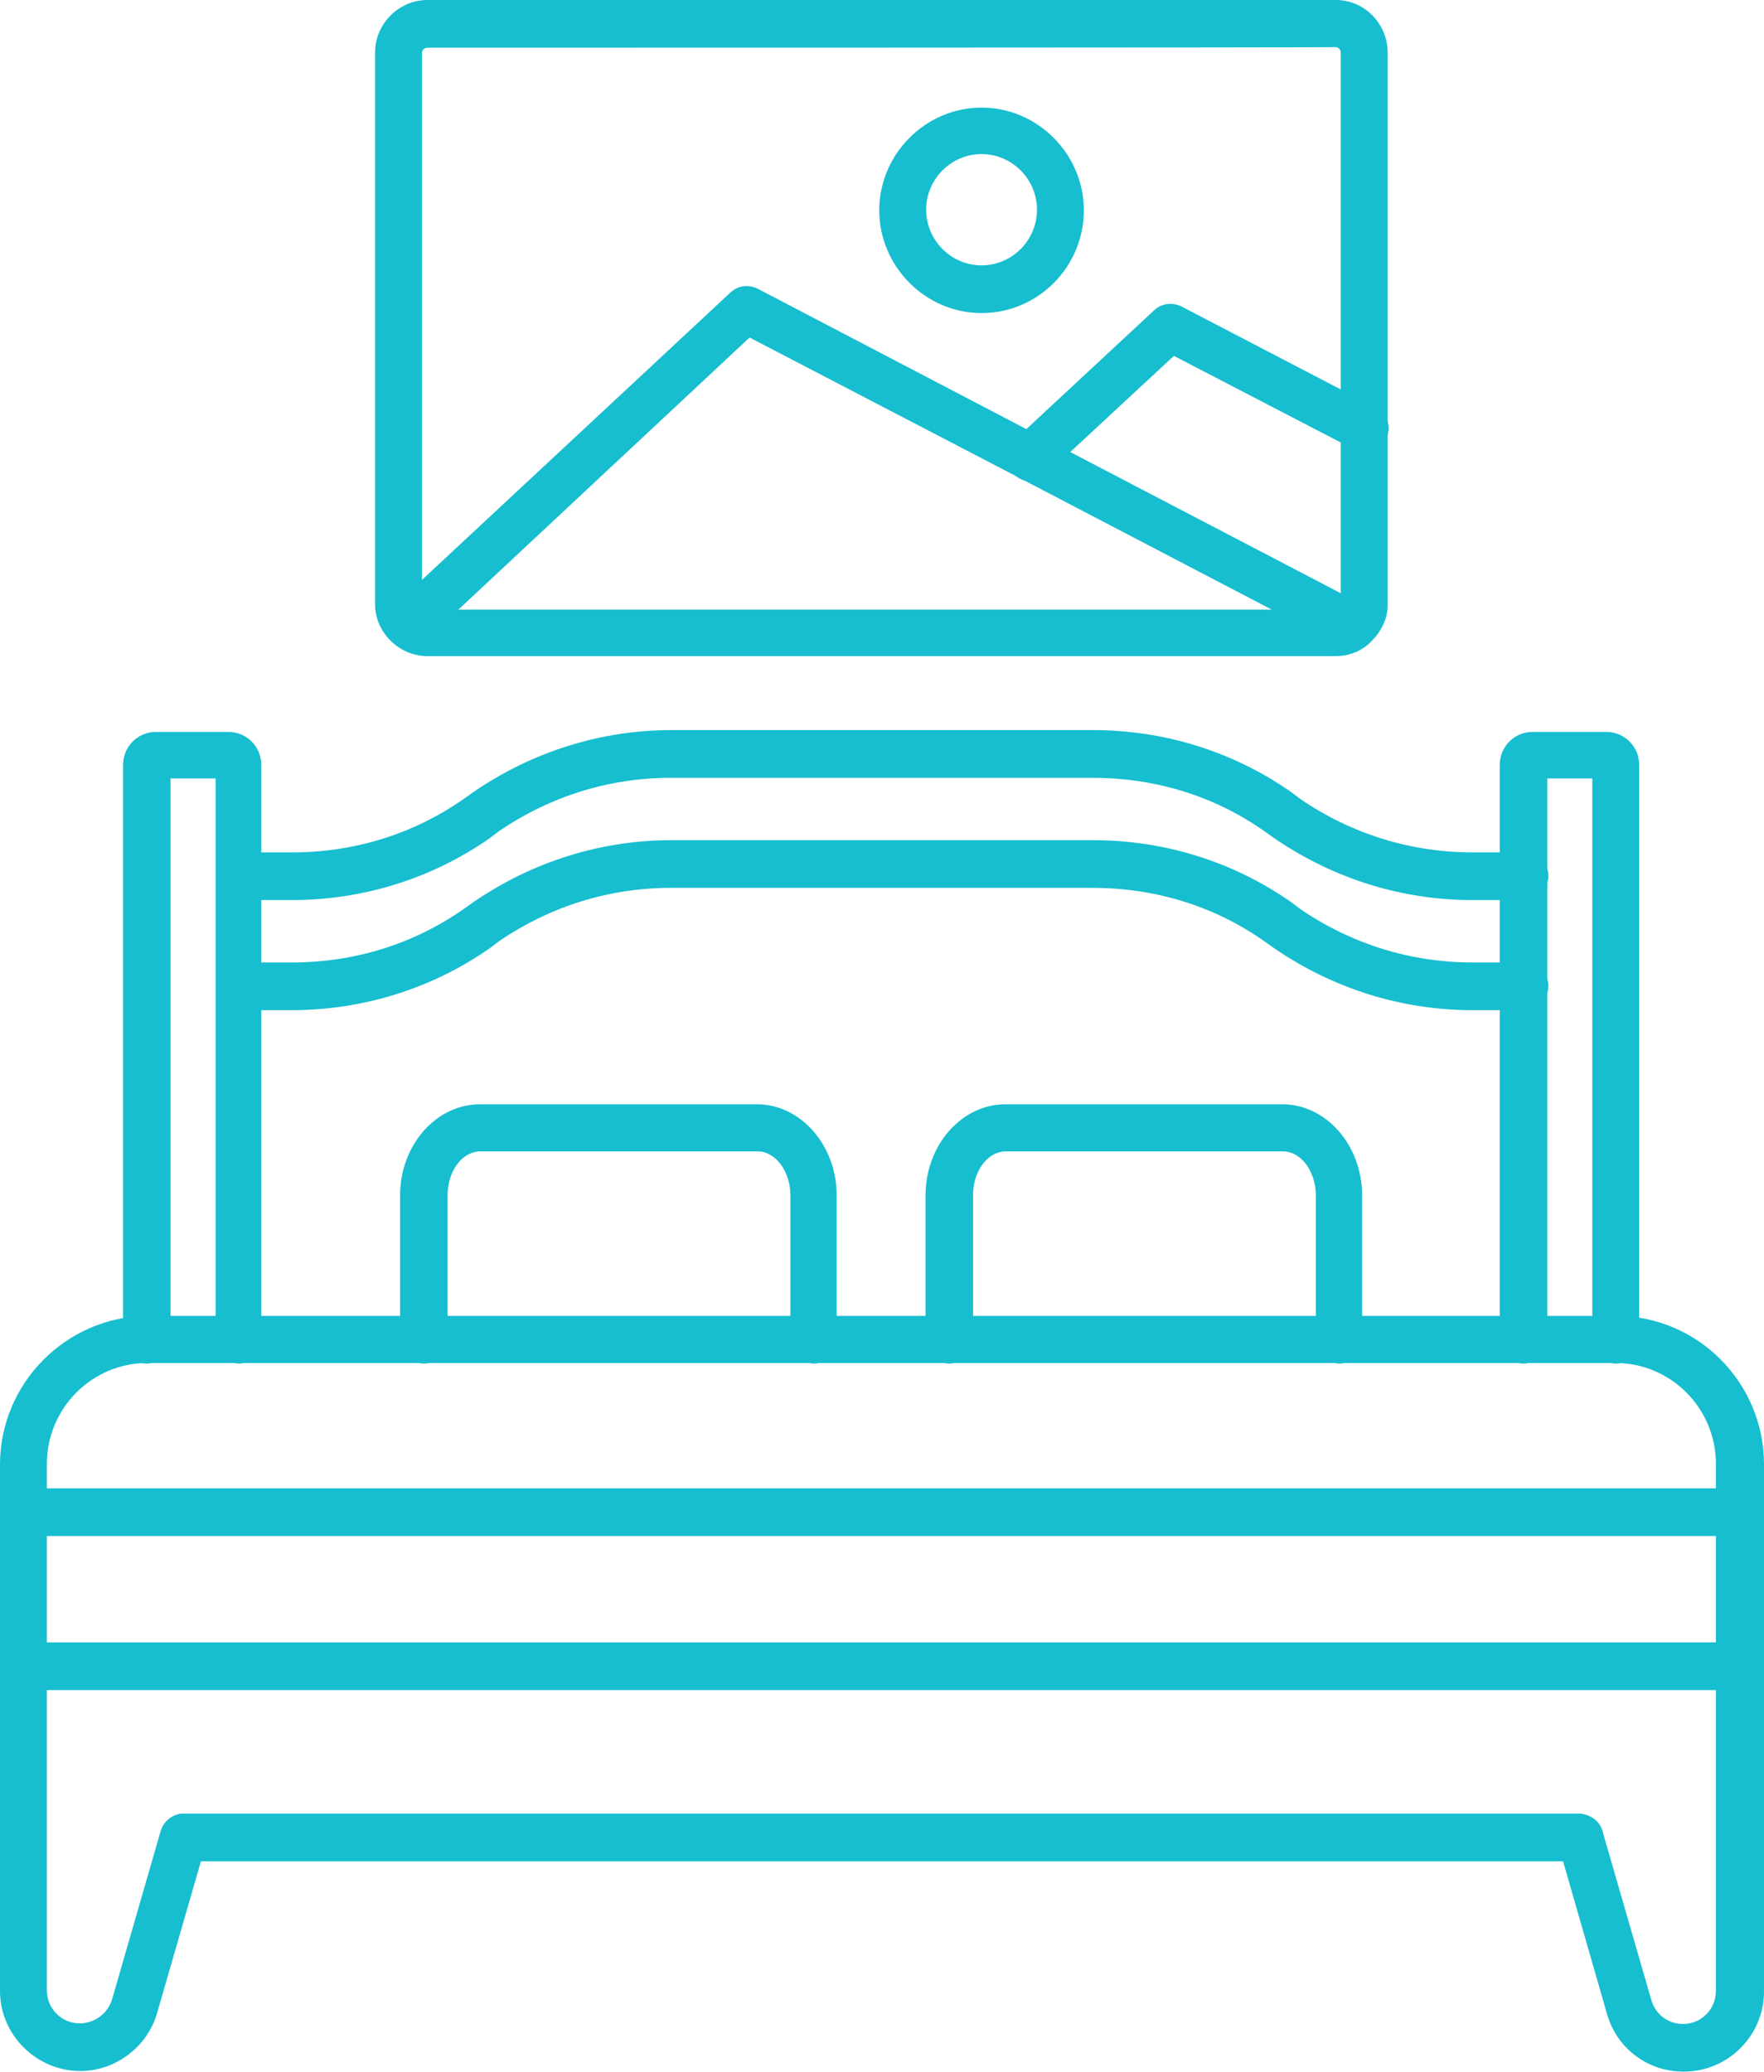 <svg xmlns="http://www.w3.org/2000/svg" width="63" height="74" viewBox="0 0 63 74" fill="none"><g clip-path="url(#clip0_1317_7335)"><path d="M62.13 60.371H0.848C0.391 60.371 0 59.999 0 59.519C0 59.038 0.37 58.667 0.848 58.667H62.13C62.587 58.667 62.978 59.038 62.978 59.519C62.978 59.999 62.587 60.371 62.13 60.371Z" fill="#16BECF"></path><path d="M62.13 54.867H0.848C0.391 54.867 0 54.495 0 54.015C0 53.534 0.37 53.163 0.848 53.163H62.13C62.587 53.163 62.978 53.534 62.978 54.015C62.978 54.495 62.587 54.867 62.13 54.867Z" fill="#16BECF"></path><path d="M57.716 48.707C57.259 48.707 56.868 48.336 56.868 47.855V27.805H55.259V47.855C55.259 48.314 54.889 48.707 54.411 48.707C53.932 48.707 53.562 48.336 53.562 47.855V27.324C53.562 26.669 54.084 26.145 54.737 26.145H57.368C58.021 26.145 58.542 26.669 58.542 27.324V47.877C58.564 48.314 58.173 48.707 57.716 48.707Z" fill="#16BECF"></path><path d="M8.548 48.707C8.091 48.707 7.7 48.336 7.7 47.855V27.805H6.091V47.855C6.091 48.314 5.721 48.707 5.243 48.707C4.764 48.707 4.395 48.336 4.395 47.855V27.324C4.395 26.669 4.916 26.145 5.569 26.145H8.157C8.809 26.145 9.331 26.669 9.331 27.324V47.877C9.396 48.314 9.005 48.707 8.548 48.707Z" fill="#16BECF"></path><path d="M29.077 48.707C28.62 48.707 28.229 48.336 28.229 47.855V42.701C28.229 41.849 27.707 41.128 27.054 41.128H17.16C16.507 41.128 15.985 41.827 15.985 42.701V47.855C15.985 48.314 15.616 48.707 15.137 48.707C14.659 48.707 14.289 48.336 14.289 47.855V42.701C14.289 40.91 15.572 39.446 17.138 39.446H27.033C28.598 39.446 29.881 40.91 29.881 42.701V47.855C29.925 48.314 29.534 48.707 29.077 48.707Z" fill="#16BECF"></path><path d="M47.842 48.707C47.386 48.707 46.994 48.336 46.994 47.855V42.701C46.994 41.849 46.472 41.128 45.82 41.128H35.925C35.273 41.128 34.751 41.827 34.751 42.701V47.855C34.751 48.314 34.381 48.707 33.903 48.707C33.424 48.707 33.055 48.336 33.055 47.855V42.701C33.055 40.91 34.338 39.446 35.904 39.446H45.798C47.364 39.446 48.647 40.91 48.647 42.701V47.855C48.691 48.314 48.321 48.707 47.842 48.707Z" fill="#16BECF"></path><path d="M60.129 74C58.846 74 57.737 73.17 57.389 71.925L55.824 66.487H7.176L5.611 71.904C5.263 73.127 4.11 73.978 2.871 73.978C1.305 73.978 0 72.69 0 71.117V52.312C0 49.407 2.37 47.026 5.263 47.004H57.716C60.63 47.004 63 49.385 63 52.312V71.139C63 72.712 61.717 74 60.129 74ZM57.259 65.504L58.977 71.445C59.129 71.969 59.586 72.297 60.108 72.297C60.76 72.297 61.282 71.772 61.282 71.117V52.29C61.282 50.302 59.673 48.686 57.694 48.686H5.263C3.284 48.686 1.674 50.302 1.674 52.29V71.095C1.674 71.751 2.196 72.275 2.849 72.275C3.371 72.275 3.849 71.925 4.001 71.423L5.741 65.395C5.85 65.045 6.176 64.783 6.546 64.783H56.432C56.867 64.827 57.194 65.111 57.259 65.504Z" fill="#16BECF"></path><path d="M54.431 32.151H52.582C50.059 32.151 47.624 31.387 45.514 29.945L45.145 29.683C43.34 28.416 41.23 27.783 39.012 27.783H23.963C21.767 27.783 19.658 28.438 17.831 29.683L17.483 29.945C15.417 31.387 12.96 32.151 10.415 32.151H8.567C8.11 32.151 7.719 31.78 7.719 31.299C7.719 30.819 8.088 30.448 8.567 30.448H10.437C12.655 30.448 14.765 29.792 16.548 28.547L16.918 28.285C19.027 26.844 21.463 26.079 23.985 26.079H39.034C41.578 26.079 44.036 26.844 46.102 28.285L46.45 28.547C48.276 29.792 50.386 30.448 52.582 30.448H54.452C54.909 30.448 55.3 30.819 55.3 31.299C55.279 31.78 54.909 32.151 54.431 32.151Z" fill="#16BECF"></path><path d="M54.431 36.083H52.582C50.059 36.083 47.624 35.318 45.514 33.877L45.145 33.615C43.34 32.348 41.23 31.714 39.012 31.714H23.963C21.767 31.714 19.658 32.37 17.831 33.615L17.483 33.877C15.417 35.318 12.96 36.083 10.415 36.083H8.567C8.11 36.083 7.719 35.712 7.719 35.231C7.719 34.75 8.088 34.379 8.567 34.379H10.437C12.655 34.379 14.765 33.724 16.548 32.479L16.918 32.217C19.027 30.775 21.463 30.011 23.985 30.011H39.034C41.578 30.011 44.036 30.775 46.102 32.217L46.45 32.479C48.276 33.724 50.386 34.379 52.582 34.379H54.452C54.909 34.379 55.3 34.75 55.3 35.231C55.279 35.69 54.909 36.083 54.431 36.083Z" fill="#16BECF"></path><path d="M47.711 23.436H15.265C14.243 23.436 13.395 22.584 13.395 21.58V1.878C13.395 0.852 14.243 0 15.265 0H47.711C48.733 0 49.559 0.852 49.559 1.878V21.536C49.581 22.017 49.385 22.475 49.037 22.846C48.711 23.218 48.233 23.436 47.711 23.436ZM15.265 1.704C15.178 1.704 15.069 1.769 15.069 1.9V21.58C15.069 21.667 15.134 21.776 15.265 21.776H47.711C47.776 21.776 47.819 21.733 47.841 21.711C47.863 21.689 47.885 21.667 47.885 21.602V1.878C47.885 1.791 47.819 1.682 47.689 1.682C47.711 1.704 15.265 1.704 15.265 1.704Z" fill="#16BECF"></path><path d="M48.299 23.196C48.168 23.196 48.038 23.152 47.929 23.086L36.425 17.08L26.77 12.056L15.179 22.89C14.831 23.196 14.309 23.174 14.004 22.846C13.7 22.518 13.722 21.972 14.048 21.667L26.096 10.44C26.357 10.2 26.726 10.156 27.052 10.309L37.208 15.617L48.712 21.623C49.125 21.82 49.278 22.344 49.06 22.759C48.886 23.021 48.603 23.196 48.299 23.196Z" fill="#16BECF"></path><path d="M36.793 17.189C36.576 17.189 36.358 17.102 36.184 16.905C35.88 16.556 35.901 16.032 36.228 15.726L41.229 11.074C41.49 10.834 41.86 10.79 42.186 10.943L49.145 14.568C49.558 14.765 49.711 15.289 49.493 15.704C49.276 16.119 48.775 16.272 48.362 16.054L41.925 12.712L37.358 16.949C37.206 17.102 37.011 17.189 36.793 17.189Z" fill="#16BECF"></path><path d="M35.056 11.183C33.055 11.183 31.402 9.523 31.402 7.513C31.402 5.504 33.055 3.844 35.056 3.844C37.056 3.844 38.709 5.504 38.709 7.513C38.709 9.523 37.078 11.183 35.056 11.183ZM35.056 5.504C33.968 5.504 33.077 6.399 33.077 7.491C33.077 8.583 33.968 9.479 35.056 9.479C36.143 9.479 37.035 8.583 37.035 7.491C37.035 6.399 36.143 5.504 35.056 5.504Z" fill="#16BECF"></path></g><defs><clipPath id="clip0_1317_7335"><rect width="63" height="74" fill="white"></rect></clipPath></defs></svg>